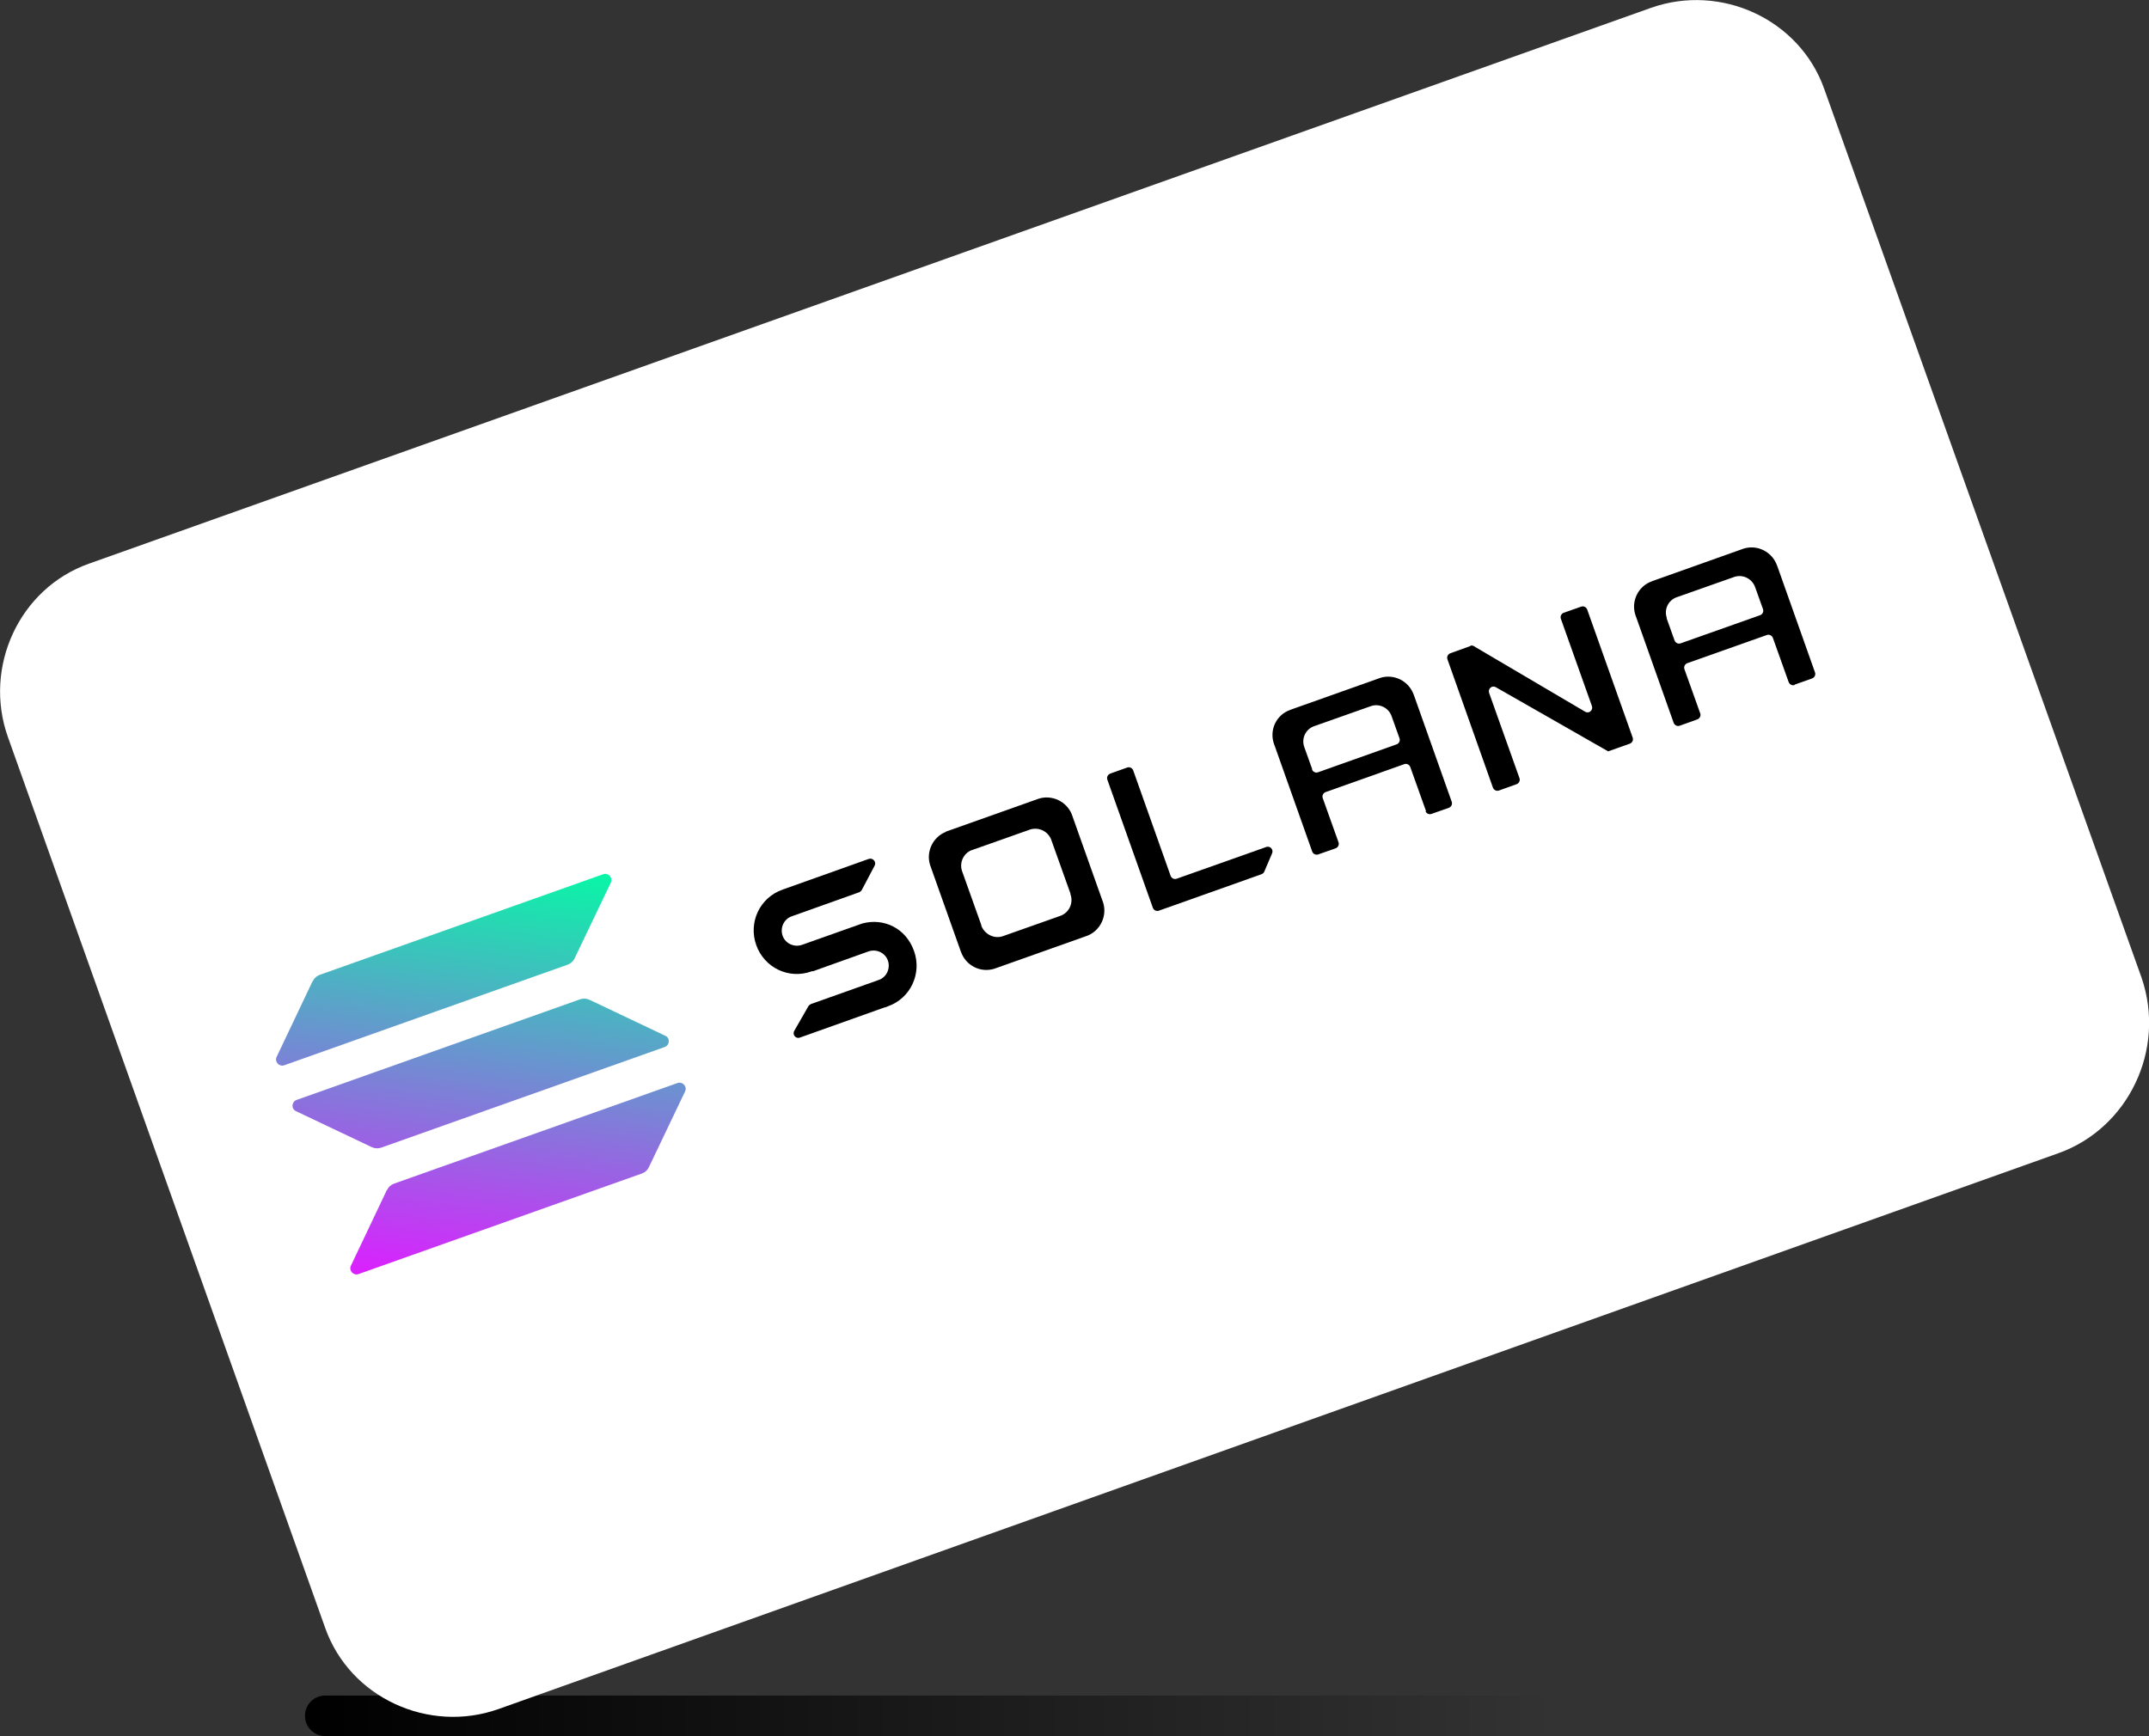 <?xml version="1.0" encoding="UTF-8"?>
<svg id="Layer_1" data-name="Layer 1" xmlns="http://www.w3.org/2000/svg" xmlns:xlink="http://www.w3.org/1999/xlink" viewBox="0 0 95.48 77.15">
  <rect x="0" y="0" width="95.48" height="77.15" fill="#333333" stroke="none"/>
  <defs>
    <style>
      .cls-1 {
        fill: url(#linear-gradient);
      }

      .cls-1, .cls-2, .cls-3, .cls-4, .cls-5, .cls-6, .cls-7 {
        stroke-width: 0px;
      }

      .cls-2, .cls-4 {
        fill: #000;
      }

      .cls-3 {
        fill: url(#linear-gradient-2);
      }

      .cls-4 {
        fill-rule: evenodd;
      }

      .cls-5 {
        fill: url(#linear-gradient-3);
      }

      .cls-6 {
        fill: #fff;
      }

      .cls-7 {
        fill: url(#linear-gradient-4);
      }
    </style>
    <linearGradient id="linear-gradient" x1="13.62" y1="756.36" x2="69.12" y2="756.36" gradientTransform="translate(0 -680.11)" gradientUnits="userSpaceOnUse">
      <stop offset="0" stop-color="#000"/>
      <stop offset="1" stop-color="#000" stop-opacity="0"/>
    </linearGradient>
    <linearGradient id="linear-gradient-2" x1="-114.95" y1="658.59" x2="-124.19" y2="640.89" gradientTransform="translate(353.77 619.95) rotate(-19.55) scale(1 -1)" gradientUnits="userSpaceOnUse">
      <stop offset="0" stop-color="#00ffa3"/>
      <stop offset="1" stop-color="#dc1fff"/>
    </linearGradient>
    <linearGradient id="linear-gradient-3" x1="-118.99" y1="660.7" x2="-128.23" y2="643" xlink:href="#linear-gradient-2"/>
    <linearGradient id="linear-gradient-4" x1="-116.98" y1="659.65" x2="-126.23" y2="641.95" xlink:href="#linear-gradient-2"/>
  </defs>
  <path class="cls-1" d="M68.25,77.15H14.45c-.5,0-.9-.4-.9-.9h0c0-.5.4-.9.9-.9h53.8c.5,0,.9.4.9.9h0c0,.5-.4.9-.9.9Z"/>
  <path class="cls-6" d="M91.45,51.25l-69.3,24.7c-3.1,1.1-6.6-.5-7.7-3.6L.35,32.75c-1.1-3.1.5-6.6,3.6-7.7L73.35.35c3.1-1.1,6.6.5,7.7,3.6l14.1,39.5c1.1,3.2-.6,6.7-3.7,7.8Z"/>
  <g>
    <path class="cls-2" d="M36.1,43.17l2.49-.89c.35-.12.74.06.86.41s-.06.74-.41.86l-3.01,1.07s-.09.05-.11.09l-.63,1.1c-.1.17.07.37.25.3l3.76-1.34h0c.05,0,.1-.03.15-.05,1-.35,1.52-1.45,1.16-2.46s-1.34-1.48-2.3-1.22h0l-2.68.95c-.35.12-.74-.06-.86-.41s.06-.74.41-.86l3-1.07s.09-.05.11-.1l.57-1.08c.09-.17-.08-.36-.26-.3l-3.79,1.35h0l-.05.02c-1,.35-1.52,1.45-1.16,2.46s1.45,1.53,2.45,1.17l.05-.02h0v.02Z"/>
    <path class="cls-2" d="M49.33,34.38c-.11.04-.17.16-.13.27l2.02,5.69c.04.11.16.17.27.13l4.56-1.62c.05-.02.1-.06.12-.11l.35-.82c.07-.17-.09-.34-.26-.28l-3.98,1.41c-.11.04-.23-.02-.27-.13l-1.66-4.68c-.04-.11-.16-.17-.27-.13l-.76.27h0Z"/>
    <path class="cls-4" d="M42.02,36.97h0c-.57.23-.88.87-.7,1.46h0l1.36,3.83h0l.02.05c.22.61.87.93,1.48.74h0l4.14-1.47h0c.59-.24.89-.91.68-1.51l-.02-.05h0l-1.36-3.83h0c-.23-.57-.87-.88-1.46-.7h0l-4.14,1.47h0ZM43.17,37.78h0c-.36.14-.55.55-.43.92h0l.86,2.41h0v.03c.15.38.56.59.94.47h0l2.6-.92h0c.37-.15.56-.57.42-.95v-.03h0l-.86-2.41h0c-.15-.36-.54-.55-.92-.44h0l-2.6.92h0Z"/>
    <path class="cls-4" d="M63.33,36.04c.04.11.16.17.27.13l.77-.27c.11-.04.17-.16.13-.27l-1.67-4.71h0l-.02-.05c-.22-.61-.87-.93-1.47-.75h0l-3.97,1.41h0l-.05.02c-.62.22-.94.9-.71,1.53l.02.05h0l1.67,4.71c.04.11.16.17.27.13l.77-.27c.11-.04.17-.16.13-.27l-.7-1.96c-.04-.11.02-.23.13-.27l3.49-1.24c.11-.04.23.02.27.13l.7,1.96h-.03ZM58.3,34.18l-.35-.98c-.14-.38.06-.8.44-.93l2.52-.89c.37-.13.79.07.92.45l.35.98c.04.11-.02.23-.13.27l-3.49,1.24c-.11.04-.23-.02-.27-.13h.01Z"/>
    <path class="cls-4" d="M79.74,30.44c-.11.04-.23-.02-.27-.13l-.7-1.96c-.04-.11-.16-.17-.27-.13l-3.53,1.25c-.11.04-.17.16-.13.27l.7,1.96c.04.11-.02.23-.13.27l-.78.28c-.11.04-.23-.02-.27-.13l-1.67-4.71h0l-.02-.05c-.22-.62.1-1.31.73-1.53l.05-.02h0l4.02-1.43h0c.61-.19,1.26.14,1.48.74l.02.05h0l1.67,4.71c.04.11-.02.23-.13.27l-.79.28h.02ZM74.05,27.48l.35.98c.04.11.16.17.27.13l3.53-1.25c.11-.04.17-.16.13-.27l-.35-.98c-.14-.38-.55-.58-.93-.45l-2.55.9c-.38.13-.58.55-.44.93h-.01Z"/>
    <path class="cls-2" d="M65.32,28.7c.06-.02.12-.02.17.02l4.94,2.91c.17.1.36-.07.3-.25l-1.38-3.88c-.04-.11.02-.23.13-.27l.77-.27c.11-.04.23.02.27.13l2.02,5.69c.04.11-.02.23-.13.27l-.96.34h0l-4.99-2.85c-.17-.1-.36.07-.3.25l1.35,3.79c.04.11-.02.23-.13.27l-.78.28c-.11.04-.23-.02-.27-.13l-2.02-5.7c-.04-.11.02-.23.13-.27l.89-.32h0Z"/>
    <path class="cls-3" d="M17.2,52.88c.06-.13.17-.23.31-.28l12.59-4.47c.23-.08.44.16.34.37l-1.61,3.37c-.06.13-.17.23-.31.28l-12.59,4.47c-.23.08-.44-.16-.34-.37l1.6-3.37h0Z"/>
    <path class="cls-5" d="M13.9,43.6c.06-.13.17-.23.31-.28l12.59-4.47c.23-.08.44.16.34.37l-1.61,3.37c-.06.13-.17.23-.31.28l-12.59,4.47c-.23.08-.44-.16-.34-.37l1.6-3.37h0Z"/>
    <path class="cls-7" d="M26.19,44.43c-.13-.06-.28-.07-.42-.02l-12.59,4.47c-.23.08-.25.4-.03.5l3.37,1.6c.13.06.28.07.42.02l12.59-4.47c.23-.08.25-.4.03-.5l-3.37-1.6Z"/>
  </g>
</svg>